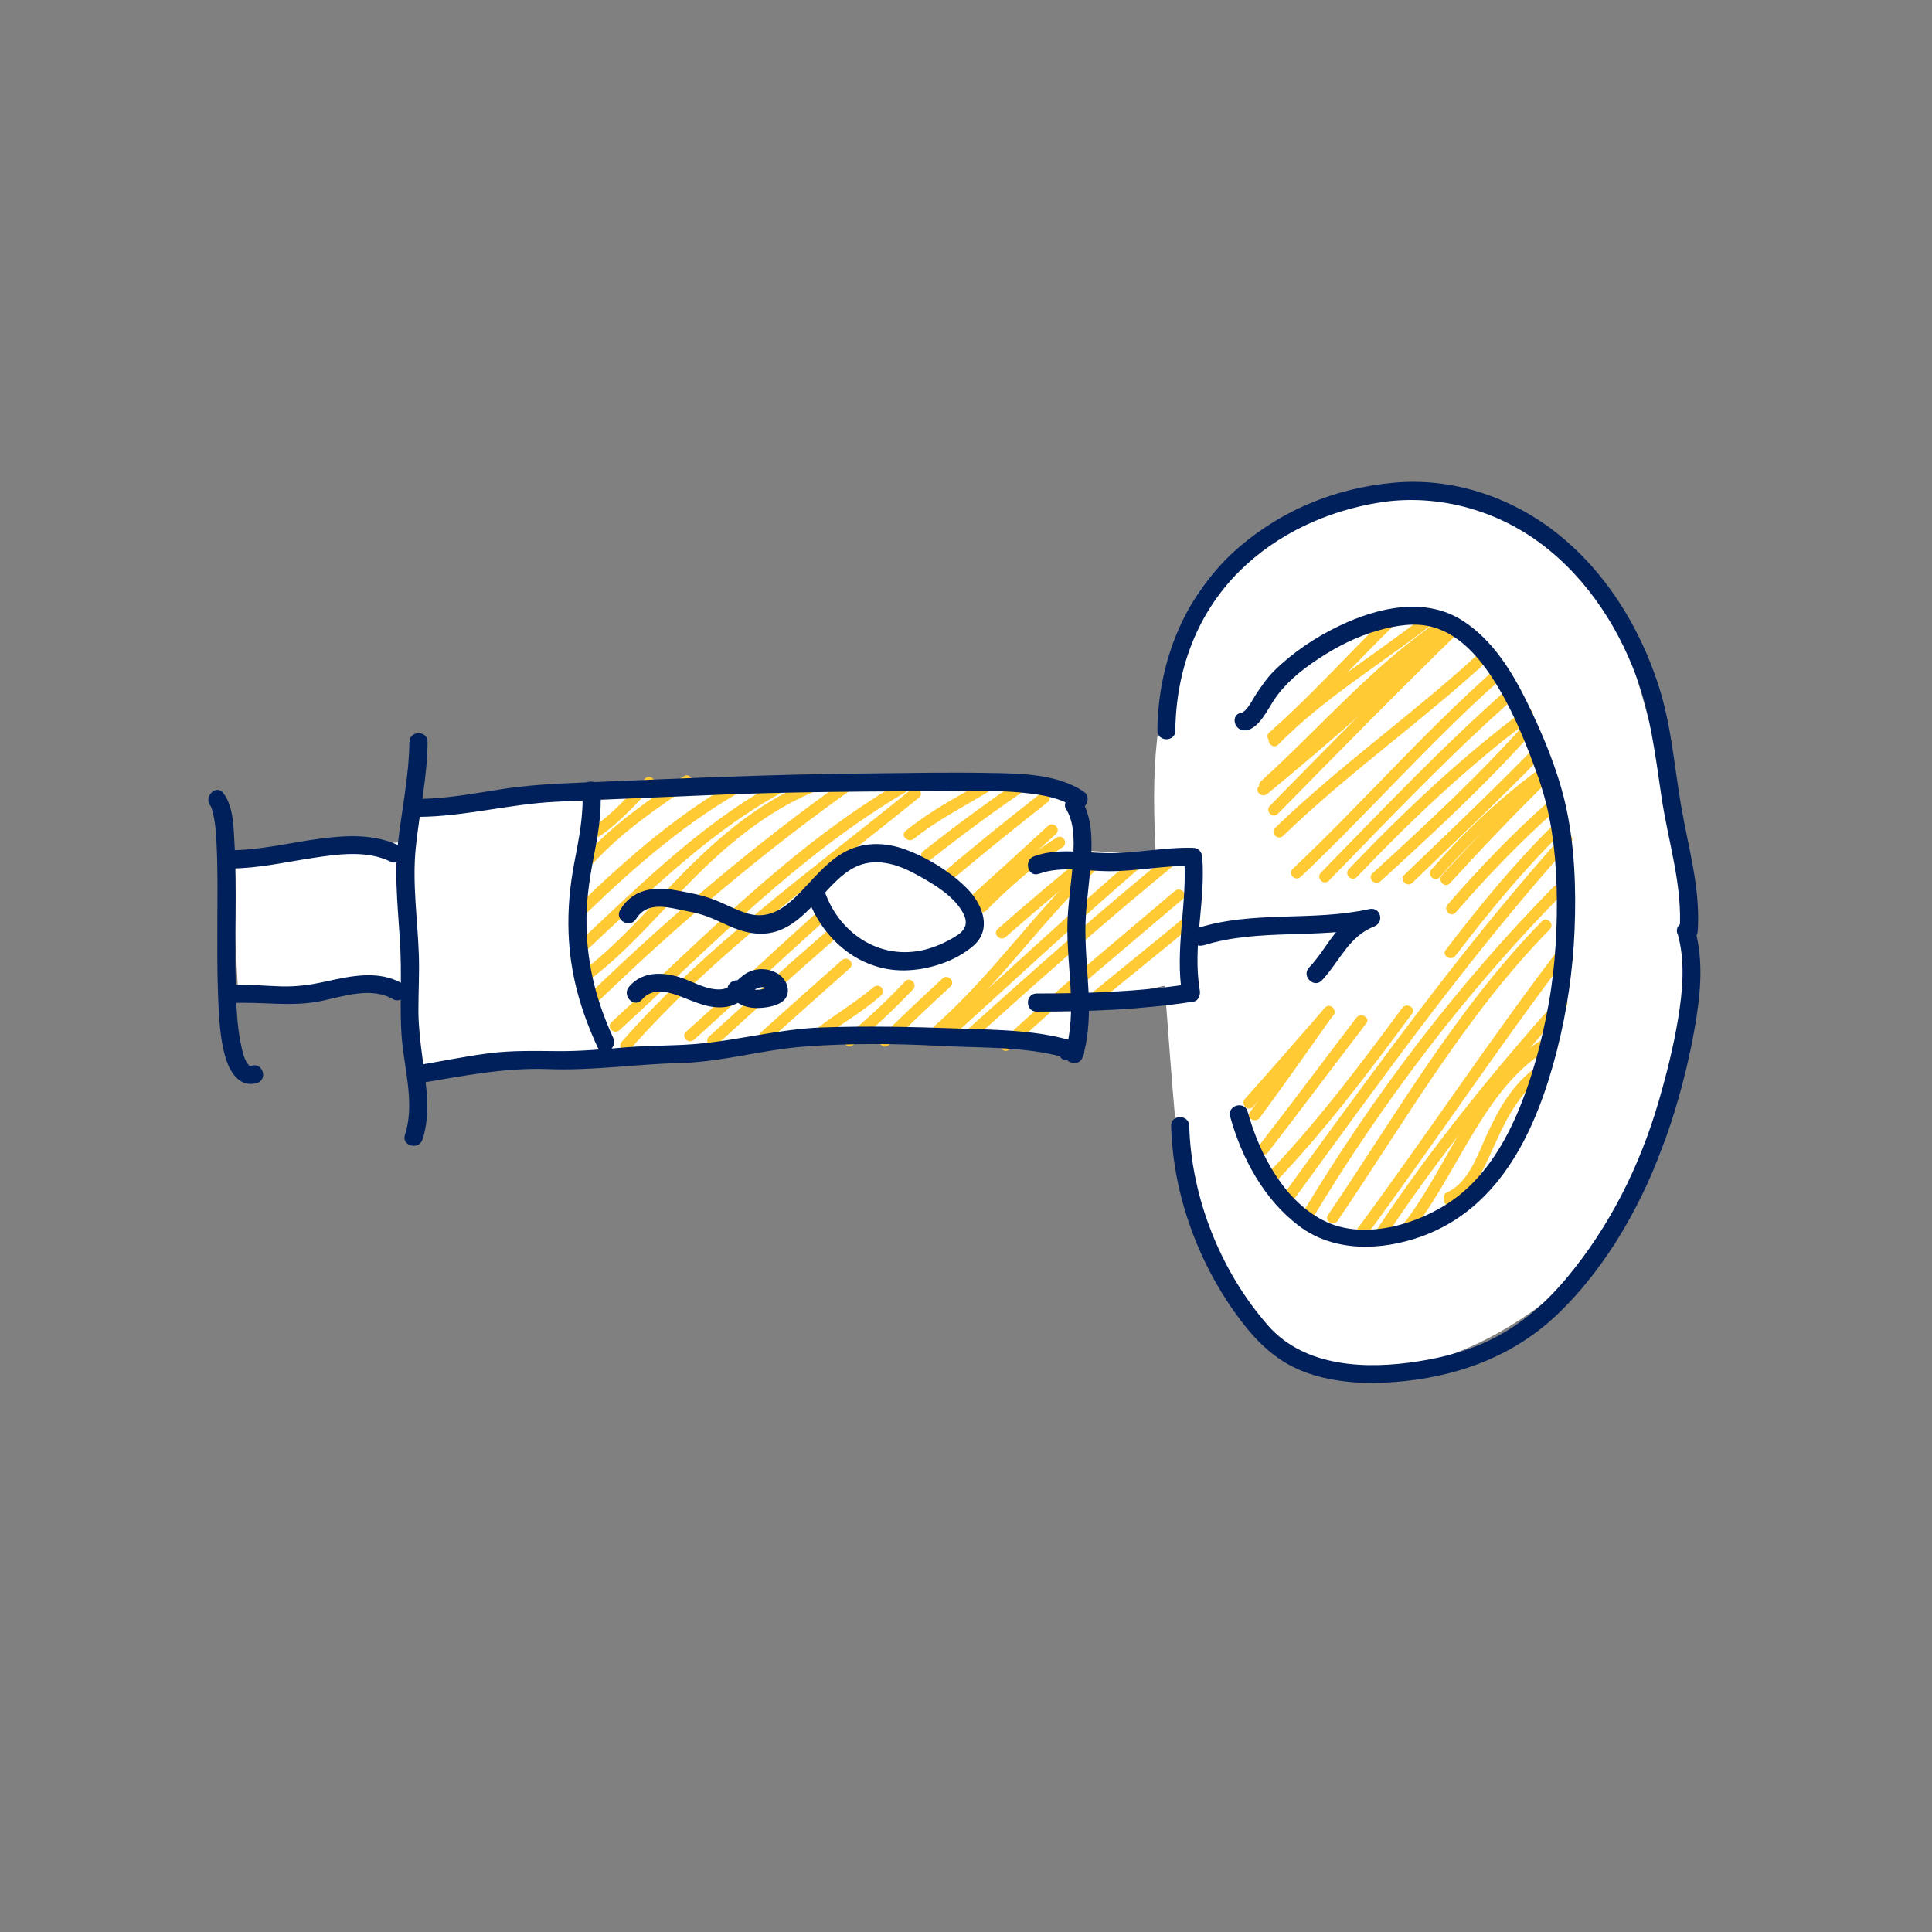 <?xml version="1.0" encoding="UTF-8"?>
<svg id="outline" xmlns="http://www.w3.org/2000/svg" width="128" height="128" viewBox="0 0 128 128"><rect x="0" y="0" width="128" height="128" fill="#808080" stroke="none"/>
  <defs>
    <style>
      .cls-1 {
        fill: #00205b;
      }

      .cls-1, .cls-2, .cls-3 {
        stroke-width: 0px;
      }

      .cls-2 {
        fill: #fff;
      }

      .cls-3 {
        fill: #ffca34;
      }
    </style>
  </defs>
  <path class="cls-2" d="m26.98,55.75c-3.89.39-7.78.79-11.68,1.18.16,2.97.32,5.94.48,8.9,3.66-.16,7.32-.31,10.97-.47.26,1.8.53,3.59.79,5.39,6.12-.39,11.07-.78,14.39-1.05,8.44-.7,11.11-1.07,15.64-1.05,5.86.02,10.6.67,13.6,1.19.35-1.16.71-2.32,1.06-3.48,1.97-.42,3.93-.84,5.9-1.26.15-2.78.31-5.56.46-8.34-2.21-.13-4.42-.27-6.64-.4-.46-1.29-.92-2.59-1.38-3.88-8.22-.54-17.24-.71-26.95-.25-5.58.26-10.89.71-15.91,1.28-.25.75-.49,1.49-.74,2.24Z"/>
  <path class="cls-2" d="m111.92,66.47c-.38,4.28-.85,9.71-4.58,14.77-4.44,6.03-13.57,11.64-20.5,8.67-4.31-1.85-6.27-6.38-7.54-9.28-1.23-2.82-1.32-4.49-2.04-14.05-.87-11.69-1.18-15.2-.15-20.55.86-4.49,1.88-6.24,2.72-7.36,3.69-4.96,9.74-5.71,10.82-5.85.76-.1,7.54-.88,12.91,3.64,3.48,2.93,4.46,6.6,6.4,13.96,1.25,4.73,2.53,9.56,1.95,16.06Z"/>
  <path class="cls-2" d="m91.98,51.06c-1.28,1.6-2.74,3.05-4.34,4.33-.21.16-.32.53-.32.78,0,.28.13.6.32.78.19.18.49.33.78.32.31-.01.54-.13.78-.32,1.6-1.28,3.05-2.73,4.34-4.33.19-.24.32-.47.32-.78,0-.27-.13-.6-.32-.78-.4-.37-1.18-.48-1.56,0Z"/>
  <g>
    <path class="cls-3" d="m39.69,55.43c1.36-.92,2.43-2.17,3.58-3.32.34-.34-.19-.87-.53-.53-1.1,1.11-2.12,2.33-3.43,3.2-.17.11-.24.33-.13.51.1.17.34.25.51.13h0Z"/>
    <path class="cls-3" d="m39.3,57.19c1.86-2.02,4.12-3.59,6.39-5.11.4-.27.02-.92-.38-.65-2.32,1.55-4.64,3.16-6.54,5.23-.33.35.2.89.53.53h0Z"/>
    <path class="cls-3" d="m38.88,60.48c3.27-3.15,6.72-6.15,10.72-8.33.42-.23.05-.88-.38-.65-4.06,2.2-7.56,5.26-10.87,8.44-.35.34.18.87.53.53h0Z"/>
    <path class="cls-3" d="m38.9,62.93c4.23-3.95,8.38-8.12,13.58-10.79.43-.22.05-.87-.38-.65-5.25,2.71-9.46,6.92-13.73,10.91-.35.33.18.86.53.53h0Z"/>
    <path class="cls-3" d="m39.27,64.76c2.4-1.86,4.37-4.2,6.49-6.36,2.36-2.39,4.93-4.56,8.04-5.89.44-.19.06-.84-.38-.65-3.11,1.33-5.7,3.5-8.06,5.88-2.17,2.19-4.17,4.59-6.62,6.49-.38.3.15.82.53.53h0Z"/>
    <path class="cls-3" d="m39.76,66.22c5.22-5.03,10.76-9.73,16.67-13.93.39-.28.02-.93-.38-.65-5.96,4.24-11.56,8.97-16.83,14.05-.35.34.18.87.53.53h0Z"/>
    <path class="cls-3" d="m41.04,68.25c6.07-5.54,11.82-11.58,18.96-15.77.42-.24.04-.89-.38-.65-7.2,4.22-13,10.3-19.11,15.89-.36.33.17.86.53.53h0Z"/>
    <path class="cls-3" d="m41.72,69.55c5.62-6.41,12.59-11.36,19.17-16.71.37-.3-.16-.83-.53-.53-6.58,5.35-13.55,10.3-19.17,16.71-.32.36.21.89.53.53h0Z"/>
    <path class="cls-3" d="m60.54,55.58c1.69-1.36,3.63-2.29,5.45-3.44.41-.26.03-.91-.38-.65-.93.59-1.9,1.11-2.85,1.67s-1.89,1.19-2.76,1.89c-.38.3.16.83.53.53h0Z"/>
    <path class="cls-3" d="m45.98,68.89c3-2.7,5.94-5.48,8.96-8.16.36-.32-.17-.85-.53-.53-3.02,2.69-5.95,5.46-8.96,8.16-.36.32.17.85.53.53h0Z"/>
    <path class="cls-3" d="m61.69,56.93c2.13-1.68,4.31-3.29,6.56-4.8.4-.27.02-.92-.38-.65-2.3,1.55-4.53,3.2-6.71,4.92-.38.3.15.83.53.53h0Z"/>
    <path class="cls-3" d="m47.5,69.21c2.55-2.33,5.11-4.64,7.71-6.9.37-.32-.17-.85-.53-.53-2.61,2.26-5.17,4.58-7.71,6.9-.36.33.17.86.53.53h0Z"/>
    <path class="cls-3" d="m63.32,58.08c2-1.68,4.03-3.32,6.09-4.93.38-.3-.15-.82-.53-.53-2.06,1.6-4.09,3.25-6.09,4.93-.37.31.16.84.53.53h0Z"/>
    <path class="cls-3" d="m50.99,68.88c1.77-1.58,3.54-3.16,5.32-4.74.36-.32-.17-.85-.53-.53-1.78,1.57-3.55,3.15-5.32,4.74-.36.32.17.85.53.53h0Z"/>
    <path class="cls-3" d="m64.71,60.03c1.76-1.58,3.5-3.18,5.25-4.78.36-.33-.18-.86-.53-.53-1.74,1.6-3.49,3.2-5.25,4.78-.36.32.17.85.53.53h0Z"/>
    <path class="cls-3" d="m54.49,68.81c.62-.5,1.27-.94,1.93-1.38s1.35-.95,1.97-1.49c.15-.13.14-.39,0-.53-.15-.15-.38-.13-.53,0-1.23,1.05-2.64,1.85-3.9,2.86-.16.13-.13.4,0,.53.16.16.37.13.53,0h0Z"/>
    <path class="cls-3" d="m65.34,60.33c1.54-1.56,3.19-3.02,5.05-4.19.41-.26.03-.91-.38-.65-1.91,1.21-3.62,2.7-5.2,4.31-.34.34.19.87.53.53h0Z"/>
    <path class="cls-3" d="m56.55,69.21c1.4-1.12,2.7-2.36,3.94-3.66.33-.35-.2-.88-.53-.53-1.23,1.3-2.53,2.54-3.94,3.66-.16.13-.13.4,0,.53.16.16.37.13.53,0h0Z"/>
    <path class="cls-3" d="m66.63,62.08c1.94-1.7,3.91-3.36,5.9-4.99.37-.31-.16-.83-.53-.53-2,1.63-3.97,3.29-5.9,4.99-.36.32.17.85.53.53h0Z"/>
    <path class="cls-3" d="m58.89,69.23c1.34-1.31,2.7-2.6,4.08-3.87.36-.33-.18-.86-.53-.53-1.38,1.27-2.74,2.56-4.08,3.87-.35.34.18.87.53.53h0Z"/>
    <path class="cls-3" d="m62.42,68.52c3.91-3.42,6.81-7.8,10.63-11.3.36-.33-.17-.86-.53-.53-3.83,3.5-6.72,7.88-10.63,11.3-.36.32.17.85.53.53h0Z"/>
    <path class="cls-3" d="m62.73,69c4.39-3.97,8.71-8.01,13.2-11.86.37-.31-.17-.84-.53-.53-4.49,3.85-8.81,7.9-13.2,11.86-.36.32.17.85.53.53h0Z"/>
    <path class="cls-3" d="m64.39,68.95c4.52-4.06,9.06-8.11,13.78-11.94.37-.3-.16-.83-.53-.53-4.72,3.83-9.26,7.88-13.78,11.94-.36.32.17.85.53.53h0Z"/>
    <path class="cls-3" d="m66.89,69.52c3.7-3.46,7.62-6.67,11.48-9.96.37-.31-.16-.84-.53-.53-3.86,3.28-7.78,6.49-11.48,9.96-.35.33.18.86.53.53h0Z"/>
    <path class="cls-3" d="m72.49,66.63c2.19-1.81,4.42-3.58,6.6-5.4.37-.31-.16-.84-.53-.53-2.18,1.82-4.41,3.59-6.6,5.4-.37.31.16.84.53.53h0Z"/>
    <path class="cls-3" d="m84.62,49.06c2.73-2.39,5.15-5.1,7.74-7.64.35-.34-.18-.87-.53-.53-2.59,2.53-5.01,5.24-7.74,7.64-.36.32.17.85.53.53h0Z"/>
    <path class="cls-3" d="m83.96,52.6c4.18-3.44,8.25-7.02,12.13-10.8.35-.34-.18-.87-.53-.53-3.88,3.78-7.95,7.35-12.13,10.8-.37.31.16.84.53.53h0Z"/>
    <path class="cls-3" d="m84.07,52.29c3.96-3.59,7.46-7.75,11.94-10.72.4-.27.03-.92-.38-.65-4.54,3.01-8.08,7.2-12.09,10.84-.36.32.17.85.53.53h0Z"/>
    <path class="cls-3" d="m84.69,49.33c3-3.06,6.7-5.26,10.07-7.88.38-.3-.15-.82-.53-.53-3.36,2.63-7.06,4.82-10.07,7.88-.34.35.19.88.53.53h0Z"/>
    <path class="cls-3" d="m84.66,53.92c3.94-4.01,7.87-8.02,11.9-11.94.35-.34-.18-.87-.53-.53-4.03,3.92-7.96,7.93-11.9,11.94-.34.34.19.88.53.53h0Z"/>
    <path class="cls-3" d="m85.01,55.38c4.34-4.2,9.31-7.67,13.74-11.78.35-.33-.18-.86-.53-.53-4.42,4.11-9.4,7.58-13.74,11.78-.35.34.18.87.53.53h0Z"/>
    <path class="cls-3" d="m86.17,58.1c4.49-4.24,8.55-8.92,13.17-13.02.36-.32-.17-.85-.53-.53-4.62,4.11-8.68,8.79-13.17,13.02-.35.33.18.86.53.53h0Z"/>
    <path class="cls-3" d="m88.04,58.35c4.06-4.16,8.05-8.39,12.42-12.22.36-.32-.17-.85-.53-.53-4.37,3.84-8.36,8.07-12.42,12.22-.34.35.19.88.53.53h0Z"/>
    <path class="cls-3" d="m89.89,58.11c3.58-3.75,7.35-7.34,11.52-10.45.38-.29,0-.94-.38-.65-4.21,3.15-8.04,6.77-11.67,10.57-.33.35.2.88.53.53h0Z"/>
    <path class="cls-3" d="m91.46,58.39c3.55-3.24,7.09-6.51,10.28-10.11.32-.36-.21-.89-.53-.53-3.19,3.6-6.73,6.87-10.28,10.11-.36.33.17.86.53.53h0Z"/>
    <path class="cls-3" d="m93.57,58.49c2.92-2.81,5.86-5.6,8.69-8.5.34-.35-.19-.88-.53-.53-2.83,2.9-5.77,5.7-8.69,8.5-.35.33.18.86.53.53h0Z"/>
    <path class="cls-3" d="m96.06,58.52c2.12-2.32,4.28-4.6,6.53-6.79.35-.34-.18-.87-.53-.53-2.25,2.19-4.41,4.47-6.53,6.79-.32.36.2.89.53.53h0Z"/>
    <path class="cls-3" d="m83.01,73.33c1.79-2,3.55-4.02,5.31-6.04.32-.36-.21-.9-.53-.53-1.76,2.02-3.52,4.04-5.31,6.04-.32.36.21.89.53.53h0Z"/>
    <path class="cls-3" d="m95.37,58.13c2.17-2.46,4.53-4.77,7.21-6.68.39-.28.01-.93-.38-.65-2.73,1.95-5.15,4.28-7.36,6.8-.32.36.21.89.53.53h0Z"/>
    <path class="cls-3" d="m83.46,74.06c1.66-2.25,3.26-4.54,4.88-6.82.28-.39-.37-.77-.65-.38-1.62,2.28-3.23,4.57-4.88,6.82-.29.39.36.76.65.38h0Z"/>
    <path class="cls-3" d="m96.44,60.46c2.08-2.4,4.29-4.7,6.67-6.81.36-.32-.17-.85-.53-.53-2.38,2.11-4.59,4.41-6.67,6.81-.32.36.21.9.53.53h0Z"/>
    <path class="cls-3" d="m83.99,76.37c2.2-2.84,4.34-5.72,6.53-8.57.29-.38-.36-.76-.65-.38-2.14,2.8-4.25,5.63-6.41,8.42-.29.38.23.91.53.53h0Z"/>
    <path class="cls-3" d="m96.43,63.32c2.14-2.8,4.38-5.54,6.89-8.02.34-.34-.19-.87-.53-.53-2.55,2.53-4.83,5.32-7.01,8.17-.29.38.36.76.65.38h0Z"/>
    <path class="cls-3" d="m84.67,78.15c3.25-3.42,6.08-7.2,8.88-10.99.29-.39-.36-.76-.65-.38-2.76,3.73-5.56,7.46-8.77,10.83-.33.35.2.88.53.53h0Z"/>
    <path class="cls-3" d="m85.56,79.69c5.93-8.12,11.78-16.33,18.51-23.82.32-.36-.21-.89-.53-.53-5.26,5.85-9.99,12.15-14.63,18.49-1.34,1.82-2.66,3.65-4,5.48-.28.39.37.76.65.38h0Z"/>
    <path class="cls-3" d="m86.96,80.72c4.66-7.74,10.15-14.98,16.49-21.43.34-.34-.19-.88-.53-.53-6.38,6.49-11.92,13.78-16.61,21.58-.25.41.4.79.65.38h0Z"/>
    <path class="cls-3" d="m88.62,80.88c4.47-6.57,8.45-13.6,14.06-19.31.34-.34-.19-.88-.53-.53-5.65,5.76-9.67,12.84-14.17,19.46-.27.4.38.78.65.38h0Z"/>
    <path class="cls-3" d="m90.41,82.02c4.55-6.15,8.78-12.54,13.41-18.63.29-.38-.36-.76-.65-.38-4.63,6.09-8.85,12.48-13.41,18.63-.29.39.36.76.65.38h0Z"/>
    <path class="cls-3" d="m91.88,81.82c3.55-5.35,7.61-10.33,11.87-15.12.32-.36-.21-.89-.53-.53-4.31,4.84-8.41,9.87-11.99,15.28-.27.4.38.78.65.38h0Z"/>
    <path class="cls-3" d="m93.22,82.01c1.65-2.03,2.84-4.35,4.17-6.58s2.81-4.44,5.04-5.83c.41-.25.03-.9-.38-.65-4.58,2.85-6.1,8.51-9.37,12.53-.3.37.23.91.53.53h0Z"/>
    <path class="cls-3" d="m95.67,79.33v.19c0,.05,0,.1.03.14.02.05.04.09.08.12.03.04.07.06.12.08.04.02.09.03.14.03h.1c.06-.03.12-.06.17-.11l.06-.08c.03-.06.05-.12.05-.19v-.19c0-.05,0-.1-.03-.14-.02-.05-.04-.09-.08-.12-.03-.04-.07-.06-.12-.08-.04-.02-.09-.03-.14-.03h-.1c-.06.03-.12.06-.17.11l-.06.08c-.03.06-.05.12-.05.19h0Z"/>
    <path class="cls-3" d="m96.24,79.66c1.45-.68,2.11-2.34,2.73-3.7.8-1.76,1.66-3.56,3.3-4.69.39-.27.02-.92-.38-.65-1.64,1.13-2.59,2.82-3.4,4.59-.61,1.34-1.19,3.13-2.63,3.8-.44.2-.06.85.38.65h0Z"/>
  </g>
  <g>
    <path class="cls-1" d="m13.95,53.37c-.11-.14.02.03.03.08,0,.02,0,0,.05.13.07.22.12.44.16.67.1.55.13,1.14.16,1.71.08,1.62.06,3.24.05,4.86,0,1.73-.02,3.47.05,5.21.06,1.35.11,2.76.5,4.06.28.94.92,1.98,2.06,1.67.74-.21.43-1.36-.32-1.16-.12.03-.17.03-.27-.11-.24-.33-.32-.68-.42-1.12-.3-1.32-.34-2.7-.38-4.04-.09-3.18.09-6.37-.09-9.55-.06-1.05-.07-2.37-.74-3.24-.47-.61-1.32.25-.85.85h0Z"/>
    <path class="cls-1" d="m15.3,57.54c1.83-.01,3.64-.43,5.44-.7,1.64-.25,3.57-.52,5.12.24.69.34,1.3-.7.61-1.04-1.68-.82-3.59-.7-5.38-.46-1.92.26-3.83.74-5.78.75-.77,0-.77,1.21,0,1.2h0Z"/>
    <path class="cls-1" d="m15.3,66.46c2.02-.12,4.01.28,6.02-.15,1.46-.31,3.3-.94,4.7-.12.67.39,1.27-.65.61-1.04-1.53-.89-3.39-.49-5.02-.13-.99.22-1.95.36-2.97.33-1.11-.03-2.22-.15-3.33-.09-.77.04-.77,1.24,0,1.2h0Z"/>
    <path class="cls-1" d="m27.12,49.15c-.02,2.31-.52,4.56-.77,6.85s.08,4.68.18,7.03-.12,4.44.19,6.67c.24,1.75.68,3.75.11,5.48-.25.73.91,1.05,1.16.32.57-1.71.24-3.66,0-5.4-.14-1.03-.26-2.06-.27-3.1,0-1.24.07-2.48.03-3.73-.08-2.4-.45-4.75-.2-7.15s.76-4.61.78-6.97c0-.77-1.19-.77-1.2,0h0Z"/>
    <path class="cls-1" d="m27.72,54.12c3.05-.02,6.03-.85,9.08-1s6.33-.27,9.49-.41c5.96-.28,11.92-.27,17.88-.31,1.29,0,2.59,0,3.87.15,1.07.12,2.22.32,3.14.93.64.43,1.25-.61.61-1.04-1.75-1.17-4.2-1.2-6.22-1.23-2.62-.05-5.25,0-7.87.03-6.48.05-12.95.35-19.43.62-1.72.07-3.43.17-5.14.44-1.8.28-3.58.62-5.41.63-.77,0-.77,1.21,0,1.2h0Z"/>
    <path class="cls-1" d="m27.88,71.75c2.84-.47,5.57-1.03,8.47-.92s5.76-.33,8.64-.4,5.49-.88,8.27-1.09c2.97-.23,6.01-.21,8.98-.05s6,0,8.85.94l.16-1.18c-.18-.01-.36-.02-.54,0-.77.02-.77,1.22,0,1.2.18,0,.36,0,.54,0,.7.04.78-.97.16-1.18-2.54-.84-5.26-.83-7.91-.93-3.02-.11-6.02-.18-9.05-.07-2.84.1-5.58.87-8.41,1.1-1.49.12-2.99.09-4.49.21s-2.99.27-4.49.26c-1.6-.01-3.15-.06-4.74.15s-3.17.54-4.75.8c-.76.13-.44,1.28.32,1.16h0Z"/>
    <path class="cls-1" d="m70.65,53.63c.61,1.04.5,2.42.42,3.58-.09,1.34-.32,2.68-.35,4.03-.06,2.77.66,5.73-.14,8.45-.22.74.94,1.06,1.16.32.85-2.89.08-5.97.18-8.91.05-1.42.29-2.82.37-4.24.07-1.28.05-2.69-.61-3.82-.39-.67-1.43-.06-1.04.61h0Z"/>
    <path class="cls-1" d="m68.84,57.89c1.46-.53,3.07-.18,4.58-.17,1.89.01,3.75-.4,5.63-.35l-.6-.6c.24,3.07-.64,6.1-.12,9.17l.42-.74c-3.33.51-6.71.62-10.07.62-.77,0-.77,1.2,0,1.2,3.48,0,6.95-.13,10.39-.66.34-.05.47-.45.42-.74-.5-2.94.4-5.9.16-8.85-.03-.33-.25-.59-.6-.6-1.94-.05-3.85.39-5.79.35-1.57-.03-3.23-.34-4.75.21-.72.26-.41,1.42.32,1.16h0Z"/>
    <path class="cls-1" d="m79.71,62.64c3.66-1.15,7.59-.41,11.32-1.24l-.32-1.16c-.9.35-1.66.84-2.26,1.6s-1.06,1.57-1.72,2.26c-.53.56.32,1.41.85.85,1.16-1.23,1.78-2.92,3.45-3.56.71-.27.45-1.33-.32-1.16-3.73.83-7.64.09-11.32,1.24-.73.23-.42,1.39.32,1.16h0Z"/>
    <path class="cls-1" d="m38.58,52.38c.1,1.62-.23,3.19-.53,4.77s-.44,3.1-.38,4.69c.1,2.69.8,5.11,1.92,7.54.32.7,1.36.09,1.04-.61-1.09-2.38-1.71-4.73-1.77-7.36-.04-1.54.16-3,.45-4.5s.57-3.01.47-4.55c-.05-.77-1.25-.77-1.2,0h0Z"/>
    <path class="cls-1" d="m77.87,48.39c.04-3.94,1.41-7.72,4.22-10.52,2.5-2.5,5.85-4.03,9.32-4.58s7.15.31,10.12,2.33c3.21,2.18,5.52,5.54,6.86,9.15.96,2.59,1.28,5.26,1.68,7.97.43,2.99,1.42,5.88,1.21,8.94-.05.77,1.15.77,1.2,0,.19-2.86-.64-5.56-1.11-8.34s-.65-5.32-1.48-7.9c-1.27-3.95-3.55-7.63-6.85-10.2-3.03-2.35-6.85-3.61-10.69-3.26s-7.33,1.78-10.18,4.2c-3.61,3.06-5.44,7.54-5.49,12.22,0,.77,1.19.77,1.2,0h0Z"/>
    <path class="cls-1" d="m111.14,61.84c.53,1.83.34,3.84.03,5.7s-.77,3.69-1.3,5.5c-1.24,4.24-3.25,8.26-6.1,11.66-1.28,1.53-2.78,2.87-4.54,3.82-1.63.88-3.43,1.39-5.25,1.67-3.4.54-7.51.42-9.95-2.35-3.15-3.57-5.11-8.5-5.24-13.25-.02-.77-1.22-.77-1.2,0,.12,4.59,1.84,9.23,4.6,12.88,1.22,1.61,2.56,2.86,4.5,3.52,1.82.62,3.81.72,5.72.57,4.01-.3,7.82-1.66,10.76-4.47,3.34-3.19,5.74-7.52,7.25-11.85.77-2.21,1.38-4.51,1.8-6.81s.7-4.68.06-6.91c-.21-.74-1.37-.43-1.16.32h0Z"/>
    <path class="cls-1" d="m82.55,48.4c.86-.15,1.43-1.38,1.86-2.03.75-1.12,1.78-1.95,2.89-2.69,1.26-.84,2.6-1.52,4.07-1.93,1.12-.31,2.36-.52,3.5-.22,2.01.53,3.41,2.36,4.42,4.06,1.12,1.89,1.93,3.95,2.66,6.02.81,2.32,1.11,4.73,1.18,7.17s-.07,5.16-.52,7.68-1.12,5.06-2.13,7.4c-.95,2.18-2.29,4.28-4.26,5.67-2.22,1.56-5.73,2.63-8.33,1.43-2.77-1.27-4.46-4.51-5.23-7.31-.2-.74-1.36-.43-1.16.32.76,2.76,2.24,5.5,4.56,7.25s5.45,1.66,8.14.69c5.29-1.92,7.65-7.22,8.95-12.31.67-2.63,1.06-5.3,1.17-8.01s.01-5.67-.63-8.41c-.53-2.26-1.48-4.53-2.5-6.62s-2.3-4.14-4.24-5.41c-2.52-1.65-5.69-.9-8.23.32-1.55.74-3.06,1.75-4.28,2.95-.49.48-.86,1.03-1.24,1.6-.2.3-.6,1.14-.97,1.2-.76.14-.44,1.29.32,1.16h0Z"/>
    <path class="cls-1" d="m42.13,60.9c.65-1.08,1.8-.87,2.87-.64.58.12,1.18.22,1.75.42.62.22,1.21.53,1.81.78,1.09.44,2.22.59,3.31.08.94-.43,1.68-1.22,2.38-1.96s1.43-1.64,2.38-2.12c1.29-.66,2.75-.24,3.95.41,1.12.6,2.59,1.44,3.21,2.59.35.64.23,1.11-.38,1.51-.65.42-1.35.74-2.1.94-3.07.78-5.86-1.16-6.75-4.09-.22-.74-1.38-.42-1.16.32.88,2.89,3.4,5.19,6.52,5.15,1.57-.02,3.39-.59,4.59-1.65s.61-2.65-.33-3.66c-1.08-1.14-2.63-2.1-4.09-2.66s-3-.57-4.33.24c-1.11.68-1.92,1.72-2.81,2.63s-1.95,1.74-3.35,1.35c-.82-.23-1.57-.66-2.36-.96s-1.62-.44-2.43-.59c-1.49-.27-2.88-.1-3.72,1.29-.4.66.64,1.27,1.04.61h0Z"/>
    <path class="cls-1" d="m42.54,66.22c.64-.78,1.65-.54,2.48-.23.99.37,1.98.88,3.07.72.53-.08.97-.32,1.37-.67s.73-.78,1.29-.59c.06.02.2.14.24.14.09,0,.19-.13.07-.17-.14-.04-.53.13-.69.14-.39.04-.8.02-1.04-.34-.42-.65-1.45-.05-1.04.61.39.61.98.91,1.7.95.54.02,1.35-.07,1.81-.4.69-.49.4-1.43-.22-1.84s-1.43-.44-2.08-.09-.99,1.07-1.79,1.1-1.56-.38-2.27-.66c-1.24-.49-2.82-.66-3.77.49-.49.59.36,1.45.85.85h0Z"/>
  </g>
</svg>